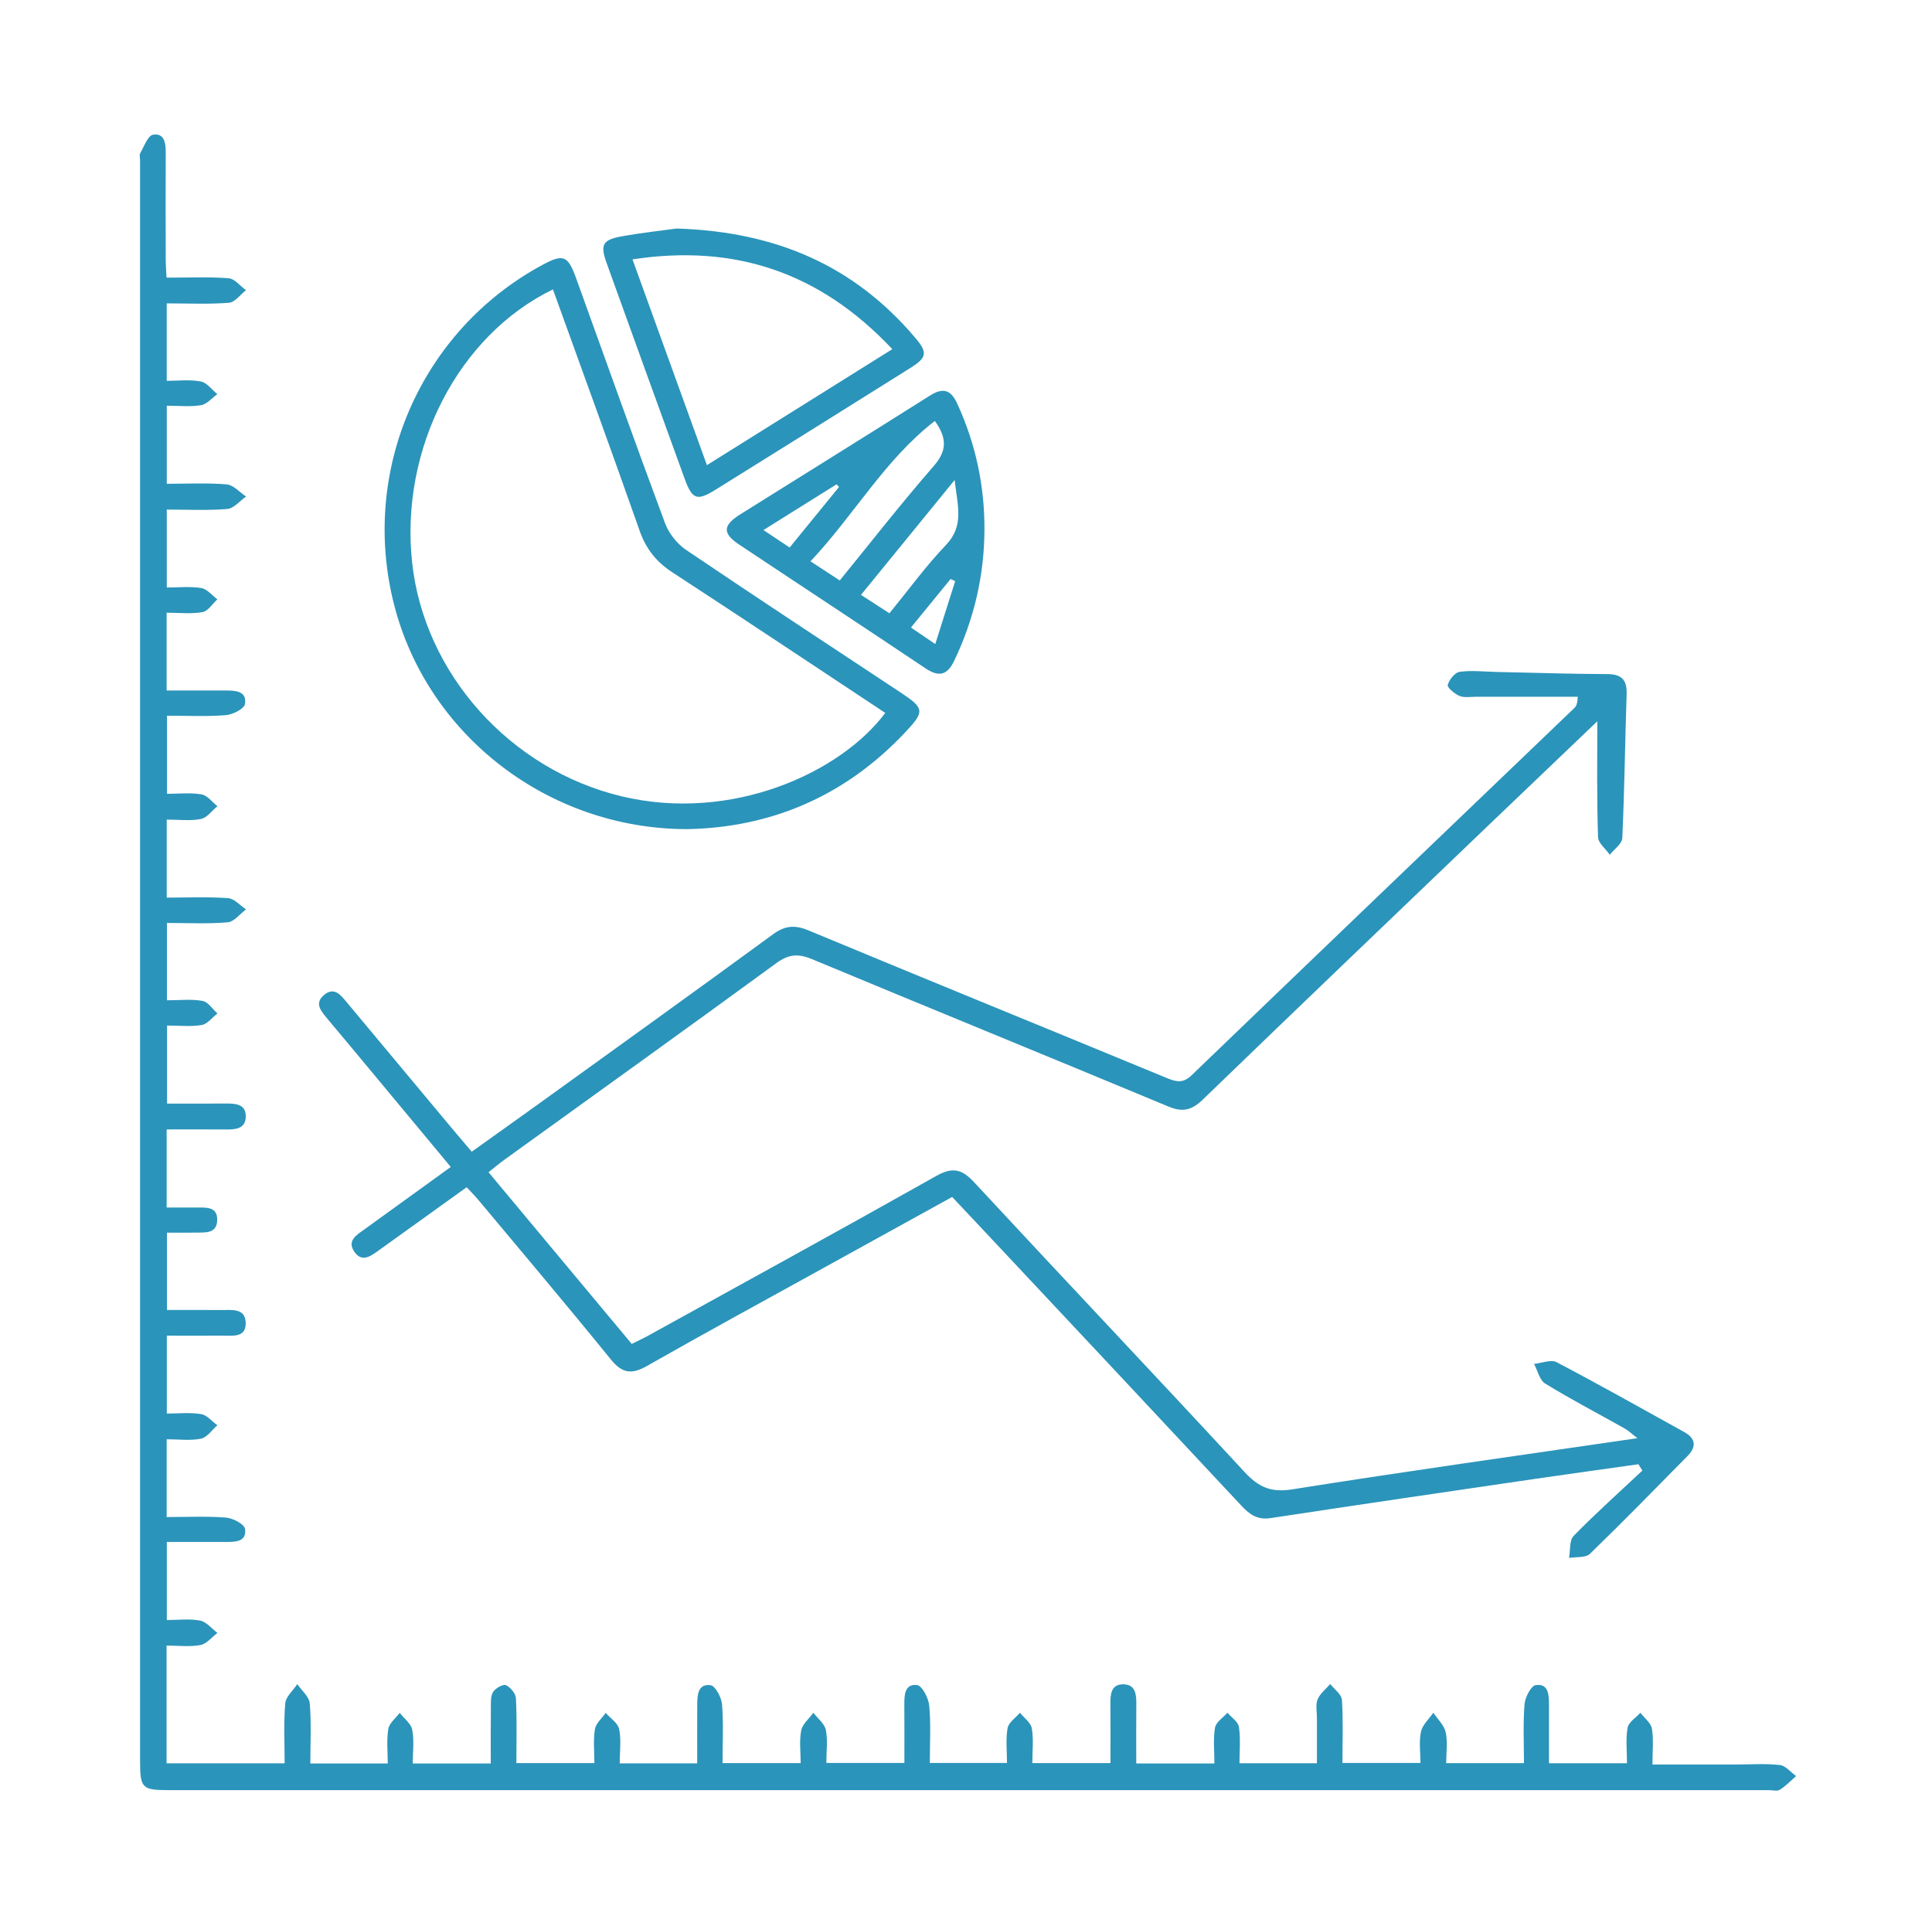 <svg width="101" height="100" viewBox="0 0 101 100" fill="none" xmlns="http://www.w3.org/2000/svg">
<path d="M8.706 14.513C9.872 14.513 10.914 14.464 11.95 14.544C12.268 14.568 12.557 14.95 12.859 15.169C12.562 15.399 12.281 15.802 11.969 15.825C10.909 15.909 9.838 15.857 8.716 15.857C8.716 17.206 8.716 18.464 8.716 19.906C9.302 19.906 9.917 19.828 10.495 19.938C10.815 19.997 11.075 20.37 11.362 20.602C11.078 20.802 10.818 21.128 10.508 21.18C9.945 21.273 9.354 21.206 8.719 21.206C8.719 22.615 8.719 23.893 8.719 25.287C9.789 25.287 10.825 25.232 11.849 25.318C12.203 25.346 12.526 25.732 12.864 25.953C12.539 26.18 12.224 26.576 11.88 26.604C10.851 26.69 9.812 26.635 8.719 26.635C8.719 27.992 8.719 29.279 8.719 30.708C9.323 30.708 9.937 30.641 10.526 30.737C10.828 30.787 11.086 31.122 11.364 31.328C11.107 31.56 10.875 31.943 10.583 31.995C9.992 32.099 9.372 32.026 8.711 32.026C8.711 33.414 8.711 34.669 8.711 36.091C9.758 36.091 10.784 36.091 11.81 36.091C12.32 36.091 12.914 36.125 12.807 36.797C12.766 37.047 12.172 37.352 11.81 37.38C10.812 37.461 9.805 37.409 8.732 37.409C8.732 38.789 8.732 40.068 8.732 41.492C9.331 41.492 9.948 41.422 10.536 41.521C10.838 41.573 11.091 41.922 11.367 42.138C11.081 42.372 10.823 42.745 10.505 42.807C9.948 42.919 9.352 42.839 8.716 42.839C8.716 44.2 8.716 45.484 8.716 46.917C9.802 46.917 10.867 46.87 11.924 46.945C12.25 46.969 12.552 47.328 12.864 47.531C12.544 47.768 12.239 48.18 11.904 48.208C10.872 48.297 9.831 48.242 8.727 48.242C8.727 49.604 8.727 50.883 8.727 52.284C9.372 52.284 9.995 52.211 10.586 52.315C10.875 52.365 11.109 52.742 11.367 52.971C11.096 53.182 10.846 53.523 10.547 53.575C9.982 53.672 9.391 53.604 8.734 53.604C8.734 54.971 8.734 56.255 8.734 57.682C9.74 57.682 10.766 57.69 11.792 57.68C12.315 57.675 12.864 57.708 12.849 58.37C12.833 59.026 12.273 59.042 11.758 59.036C10.758 59.029 9.758 59.034 8.713 59.034C8.713 60.425 8.713 61.706 8.713 63.115C9.279 63.115 9.792 63.112 10.302 63.115C10.794 63.117 11.378 63.068 11.354 63.784C11.331 64.482 10.742 64.419 10.255 64.427C9.771 64.435 9.286 64.43 8.729 64.43C8.729 65.789 8.729 67.068 8.729 68.471C9.685 68.471 10.62 68.464 11.552 68.474C12.088 68.482 12.818 68.349 12.844 69.13C12.872 69.948 12.138 69.805 11.601 69.81C10.664 69.82 9.727 69.812 8.721 69.812C8.721 71.167 8.721 72.453 8.721 73.885C9.307 73.885 9.922 73.818 10.51 73.912C10.818 73.961 11.081 74.292 11.362 74.497C11.081 74.742 10.828 75.13 10.508 75.198C9.953 75.312 9.354 75.229 8.713 75.229C8.713 76.599 8.713 77.883 8.713 79.294C9.76 79.294 10.794 79.242 11.818 79.323C12.18 79.352 12.776 79.667 12.81 79.917C12.906 80.596 12.299 80.596 11.797 80.596C10.794 80.596 9.792 80.596 8.721 80.596C8.721 81.99 8.721 83.268 8.721 84.677C9.32 84.677 9.909 84.599 10.463 84.706C10.794 84.771 11.068 85.128 11.367 85.352C11.073 85.573 10.802 85.922 10.479 85.984C9.922 86.088 9.331 86.013 8.708 86.013C8.708 88.112 8.708 90.109 8.708 92.167C10.758 92.167 12.758 92.167 14.88 92.167C14.88 91.096 14.825 90.062 14.911 89.037C14.94 88.685 15.32 88.362 15.542 88.026C15.768 88.359 16.161 88.68 16.193 89.031C16.281 90.055 16.224 91.091 16.224 92.174C17.588 92.174 18.846 92.174 20.271 92.174C20.271 91.573 20.203 90.958 20.299 90.372C20.349 90.068 20.688 89.807 20.896 89.529C21.122 89.82 21.484 90.083 21.549 90.406C21.659 90.961 21.578 91.552 21.578 92.177C22.974 92.177 24.232 92.177 25.656 92.177C25.656 91.216 25.648 90.255 25.661 89.297C25.664 89.008 25.638 88.669 25.773 88.445C25.896 88.245 26.292 88.016 26.445 88.081C26.682 88.182 26.958 88.518 26.971 88.768C27.029 89.87 26.995 90.977 26.995 92.154C28.331 92.154 29.614 92.154 31.073 92.154C31.073 91.586 31.008 90.977 31.099 90.391C31.146 90.081 31.466 89.815 31.664 89.529C31.909 89.81 32.302 90.06 32.367 90.378C32.484 90.932 32.398 91.531 32.398 92.169C33.786 92.169 35.068 92.169 36.448 92.169C36.448 91.109 36.445 90.107 36.45 89.104C36.453 88.602 36.479 87.997 37.146 88.083C37.393 88.117 37.714 88.713 37.745 89.076C37.828 90.073 37.773 91.081 37.773 92.154C39.146 92.154 40.427 92.154 41.857 92.154C41.857 91.586 41.779 91 41.885 90.448C41.95 90.112 42.299 89.831 42.521 89.523C42.747 89.82 43.104 90.091 43.172 90.419C43.281 90.948 43.2 91.516 43.2 92.148C44.526 92.148 45.807 92.148 47.279 92.148C47.279 91.162 47.284 90.135 47.276 89.112C47.273 88.602 47.292 87.992 47.945 88.078C48.211 88.115 48.542 88.76 48.578 89.154C48.669 90.117 48.609 91.096 48.609 92.148C49.95 92.148 51.229 92.148 52.643 92.148C52.643 91.534 52.57 90.914 52.674 90.326C52.727 90.029 53.096 89.789 53.323 89.523C53.539 89.794 53.888 90.039 53.94 90.338C54.039 90.901 53.969 91.495 53.969 92.154C55.331 92.154 56.614 92.154 58.052 92.154C58.052 91.151 58.06 90.125 58.049 89.099C58.044 88.578 58.068 88.026 58.732 88.037C59.388 88.047 59.409 88.607 59.404 89.122C59.393 90.122 59.401 91.122 59.401 92.174C60.789 92.174 62.073 92.174 63.487 92.174C63.487 91.516 63.417 90.896 63.518 90.302C63.568 90.013 63.94 89.781 64.167 89.521C64.378 89.768 64.727 89.992 64.768 90.266C64.859 90.865 64.797 91.49 64.797 92.164C66.146 92.164 67.404 92.164 68.846 92.164C68.846 91.383 68.846 90.589 68.846 89.794C68.846 89.469 68.766 89.107 68.88 88.828C69.005 88.521 69.312 88.287 69.542 88.021C69.755 88.297 70.133 88.56 70.151 88.849C70.224 89.917 70.18 90.992 70.18 92.146C71.534 92.146 72.844 92.146 74.258 92.146C74.258 91.591 74.174 91.031 74.286 90.51C74.365 90.151 74.706 89.849 74.932 89.521C75.156 89.857 75.492 90.169 75.576 90.539C75.688 91.031 75.604 91.57 75.604 92.159C76.953 92.159 78.237 92.159 79.669 92.159C79.669 91.138 79.617 90.104 79.698 89.081C79.727 88.716 80.039 88.112 80.286 88.078C80.958 87.984 80.974 88.591 80.977 89.094C80.979 90.096 80.977 91.099 80.977 92.164C82.37 92.164 83.648 92.164 85.055 92.164C85.055 91.518 84.982 90.896 85.086 90.307C85.138 90.016 85.521 89.784 85.755 89.523C85.966 89.799 86.305 90.049 86.357 90.352C86.453 90.917 86.385 91.51 86.385 92.227C87.901 92.227 89.354 92.227 90.805 92.227C91.552 92.227 92.307 92.172 93.047 92.255C93.349 92.289 93.615 92.633 93.896 92.833C93.615 93.078 93.357 93.354 93.044 93.549C92.904 93.638 92.664 93.568 92.469 93.568C64.581 93.568 36.69 93.568 8.802 93.568C7.427 93.568 7.323 93.458 7.323 92.052C7.323 64.164 7.323 36.276 7.323 8.388C7.323 8.258 7.276 8.102 7.333 8.003C7.534 7.654 7.729 7.086 8 7.042C8.591 6.943 8.667 7.479 8.664 7.977C8.656 9.8 8.659 11.622 8.664 13.445C8.659 13.763 8.685 14.081 8.706 14.513Z" fill="#2B94BA"/>
<path d="M83.503 37.701C81.576 39.542 79.695 41.336 77.818 43.133C72.836 47.906 67.846 52.675 62.885 57.469C62.315 58.021 61.839 58.154 61.086 57.839C54.878 55.253 48.648 52.714 42.44 50.13C41.729 49.836 41.229 49.87 40.589 50.339C35.862 53.794 31.099 57.203 26.352 60.63C26.094 60.818 25.849 61.026 25.539 61.271C28.052 64.284 30.526 67.248 33.026 70.245C33.333 70.091 33.594 69.974 33.844 69.836C38.88 67.055 43.93 64.289 48.943 61.466C49.797 60.984 50.286 61.104 50.93 61.8C55.622 66.859 60.37 71.867 65.055 76.933C65.786 77.724 66.43 78.026 67.552 77.847C73.492 76.904 79.448 76.07 85.602 75.172C85.297 74.94 85.133 74.779 84.94 74.669C83.552 73.888 82.138 73.151 80.781 72.32C80.487 72.141 80.385 71.641 80.195 71.289C80.594 71.25 81.081 71.044 81.378 71.201C83.622 72.378 85.831 73.625 88.049 74.852C88.661 75.19 88.69 75.628 88.219 76.104C86.529 77.82 84.846 79.544 83.115 81.219C82.891 81.435 82.396 81.367 82.026 81.43C82.099 81.037 82.036 80.513 82.268 80.276C83.422 79.097 84.654 77.995 85.859 76.865C85.789 76.755 85.721 76.643 85.651 76.534C83.875 76.787 82.096 77.029 80.32 77.289C75.688 77.969 71.055 78.643 66.427 79.349C65.75 79.453 65.338 79.175 64.911 78.716C60.469 73.956 56.016 69.211 51.562 64.461C50.984 63.844 50.404 63.232 49.776 62.563C47.513 63.813 45.273 65.047 43.034 66.284C39.961 67.982 36.875 69.659 33.825 71.396C33.021 71.854 32.529 71.789 31.935 71.058C29.659 68.253 27.326 65.495 25.01 62.721C24.828 62.503 24.622 62.3 24.396 62.055C22.846 63.167 21.344 64.248 19.841 65.326C19.411 65.633 18.927 66.037 18.51 65.406C18.133 64.836 18.661 64.539 19.057 64.253C20.529 63.188 22.003 62.125 23.565 60.995C22.258 59.422 20.997 57.906 19.737 56.391C18.841 55.315 17.948 54.24 17.047 53.167C16.734 52.794 16.451 52.404 16.951 51.998C17.453 51.586 17.781 51.971 18.083 52.334C19.961 54.581 21.836 56.831 23.713 59.081C24.005 59.43 24.299 59.771 24.661 60.198C25.867 59.336 27.049 58.498 28.227 57.649C32.292 54.719 36.362 51.797 40.404 48.839C41.034 48.378 41.542 48.331 42.263 48.63C48.503 51.224 54.763 53.771 61.01 56.352C61.508 56.557 61.854 56.628 62.299 56.198C68.958 49.787 75.638 43.396 82.31 37C82.393 36.919 82.456 36.815 82.487 36.419C80.713 36.419 78.94 36.419 77.167 36.419C76.875 36.419 76.549 36.479 76.297 36.375C76.042 36.268 75.646 35.932 75.685 35.8C75.76 35.524 76.06 35.149 76.307 35.115C76.945 35.029 77.604 35.109 78.255 35.123C80.174 35.164 82.094 35.227 84.016 35.234C84.779 35.237 85.062 35.534 85.036 36.287C84.953 38.792 84.924 41.297 84.81 43.802C84.797 44.104 84.385 44.386 84.156 44.677C83.943 44.37 83.549 44.065 83.542 43.753C83.474 41.768 83.503 39.789 83.503 37.701Z" fill="#2B94BA"/>
<path d="M35.888 43.338C28.659 43.318 22.349 38.43 20.604 31.614C18.807 24.601 21.992 17.291 28.341 13.854C29.443 13.258 29.685 13.349 30.112 14.526C31.656 18.802 33.18 23.086 34.766 27.346C34.964 27.878 35.391 28.419 35.859 28.737C39.575 31.25 43.325 33.713 47.068 36.187C48.336 37.026 48.362 37.177 47.294 38.307C44.159 41.627 40.286 43.266 35.888 43.338ZM28.906 15.127C23.943 17.536 20.904 23.479 21.544 29.396C22.172 35.213 26.672 40.226 32.487 41.62C38.253 43.002 43.945 40.388 46.279 37.263C42.565 34.807 38.862 32.336 35.135 29.906C34.305 29.364 33.771 28.685 33.44 27.745C31.963 23.549 30.438 19.372 28.906 15.127Z" fill="#2B94BA"/>
<path d="M51.464 27.729C51.448 30.104 50.919 32.359 49.898 34.508C49.529 35.287 49.102 35.414 48.377 34.93C45.138 32.758 41.877 30.62 38.633 28.459C37.763 27.88 37.784 27.459 38.693 26.888C41.997 24.818 45.312 22.763 48.609 20.68C49.31 20.237 49.714 20.375 50.049 21.112C51.013 23.216 51.479 25.419 51.464 27.729ZM48.872 22.003C46.245 24.031 44.648 26.93 42.37 29.339C42.953 29.719 43.406 30.016 43.901 30.339C45.547 28.318 47.125 26.297 48.807 24.365C49.484 23.591 49.539 22.935 48.872 22.003ZM49.906 25.091C48.19 27.195 46.63 29.11 45.01 31.094C45.565 31.453 46.01 31.742 46.497 32.055C47.51 30.815 48.409 29.578 49.456 28.482C50.417 27.474 50.057 26.433 49.906 25.091ZM43.862 25.453C43.818 25.406 43.776 25.362 43.732 25.315C42.489 26.094 41.245 26.87 39.911 27.706C40.437 28.055 40.852 28.331 41.281 28.617C42.193 27.5 43.026 26.477 43.862 25.453ZM48.893 33.664C49.26 32.505 49.599 31.438 49.935 30.373C49.854 30.336 49.773 30.302 49.693 30.266C49.013 31.096 48.336 31.927 47.622 32.8C48.039 33.084 48.357 33.3 48.893 33.664Z" fill="#2B94BA"/>
<path d="M35.372 11.945C40.635 12.109 44.685 13.93 47.838 17.646C48.508 18.432 48.463 18.688 47.581 19.24C44.195 21.365 40.805 23.482 37.411 25.594C36.432 26.203 36.187 26.112 35.789 25.016C34.427 21.263 33.065 17.508 31.713 13.75C31.367 12.789 31.497 12.534 32.51 12.352C33.591 12.159 34.687 12.039 35.372 11.945ZM46.648 18.25C42.867 14.232 38.417 12.742 33.065 13.557C34.38 17.193 35.656 20.719 36.956 24.312C40.216 22.271 43.372 20.297 46.648 18.25Z" fill="#2B94BA"/>
</svg>
